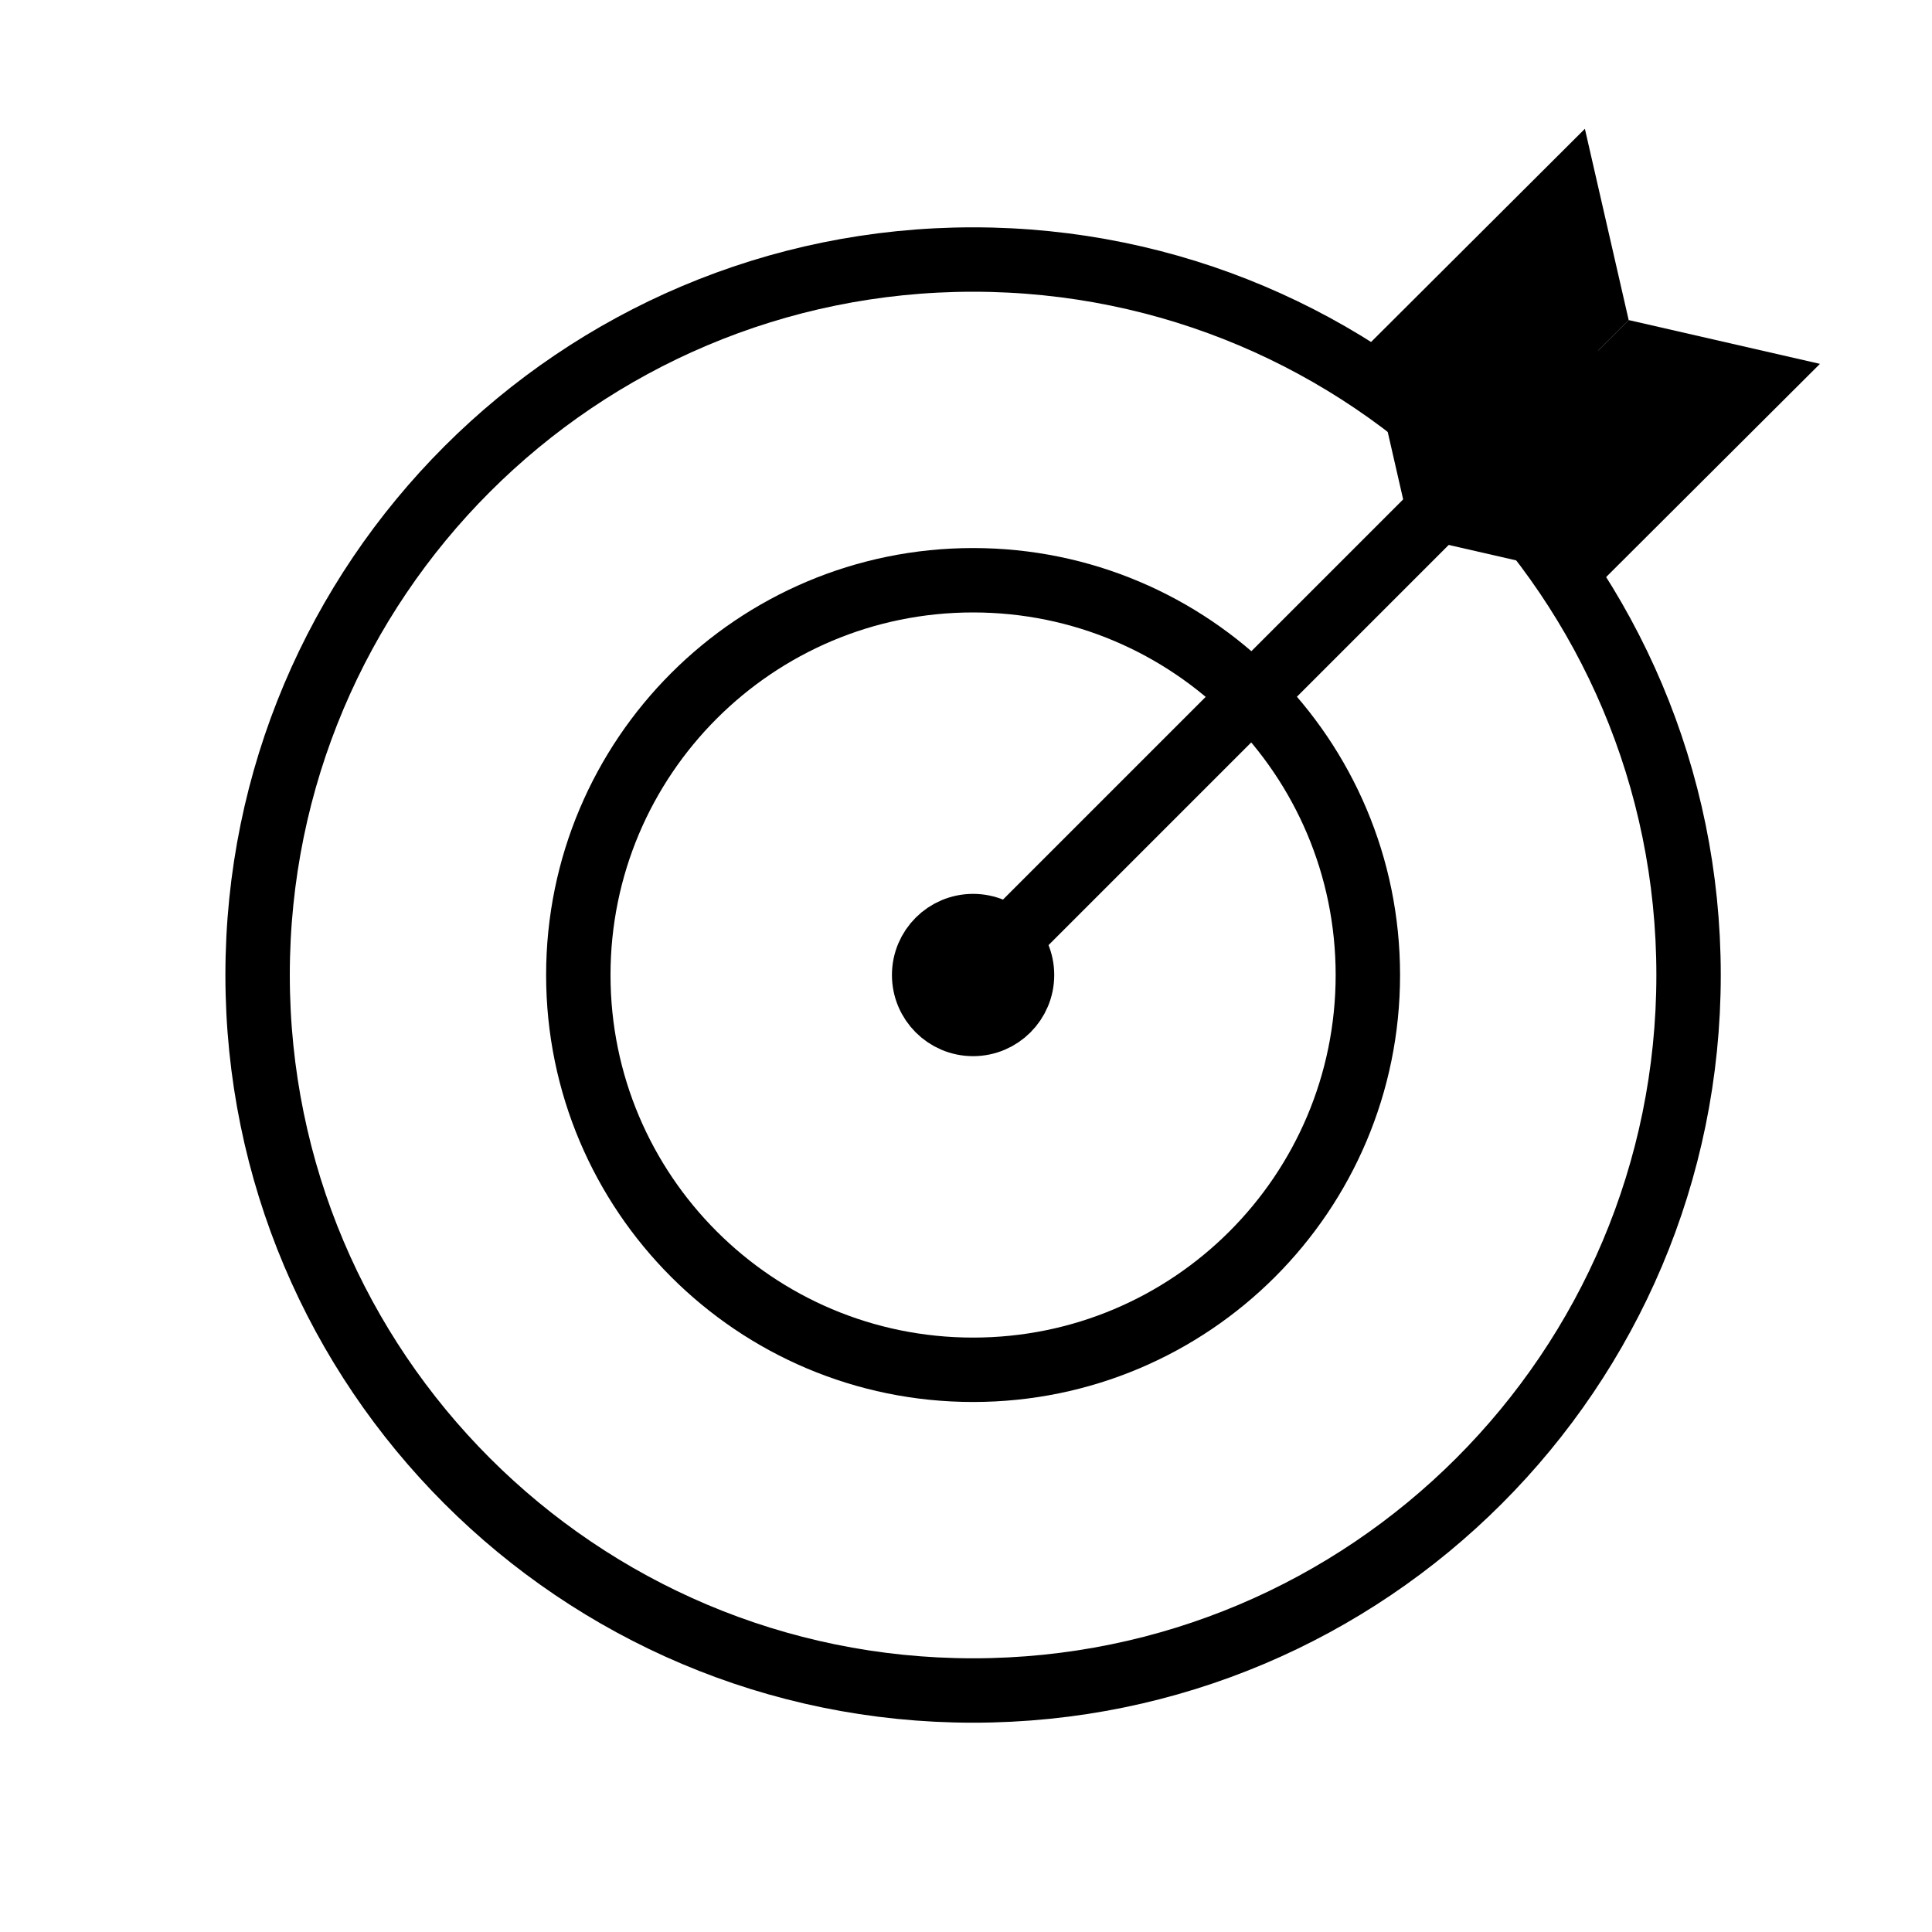 <svg fill="none" height="90" viewBox="0 0 90 90" width="90" xmlns="http://www.w3.org/2000/svg"><g stroke="#000" stroke-width="3"><path d="m45.33 78.75c18.408 0 33.33-14.922 33.33-33.33 0-18.408-14.922-33.33-33.33-33.33s-33.33 14.922-33.33 33.33c0 18.408 14.922 33.33 33.33 33.33z"/><path d="m45.33 63.81c10.157 0 18.39-8.233 18.39-18.39s-8.233-18.39-18.39-18.39c-10.156 0-18.39 8.233-18.39 18.39s8.233 18.39 18.39 18.39z"/><path d="m45.33 47.7c1.259 0 2.28-1.021 2.28-2.28s-1.021-2.28-2.28-2.28c-1.259 0-2.28 1.021-2.28 2.28s1.021 2.28 2.28 2.28z"/><path d="m45.33 45.42 28.05-28.05" stroke-linecap="round" stroke-linejoin="round"/></g><path d="m65.76 24.99-2.04-8.91 10.11-10.08 2.04 8.91z" fill="#000"/><path d="m65.76 24.99 8.91 2.04 10.11-10.08-8.91-2.04z" fill="#000"/></svg>
